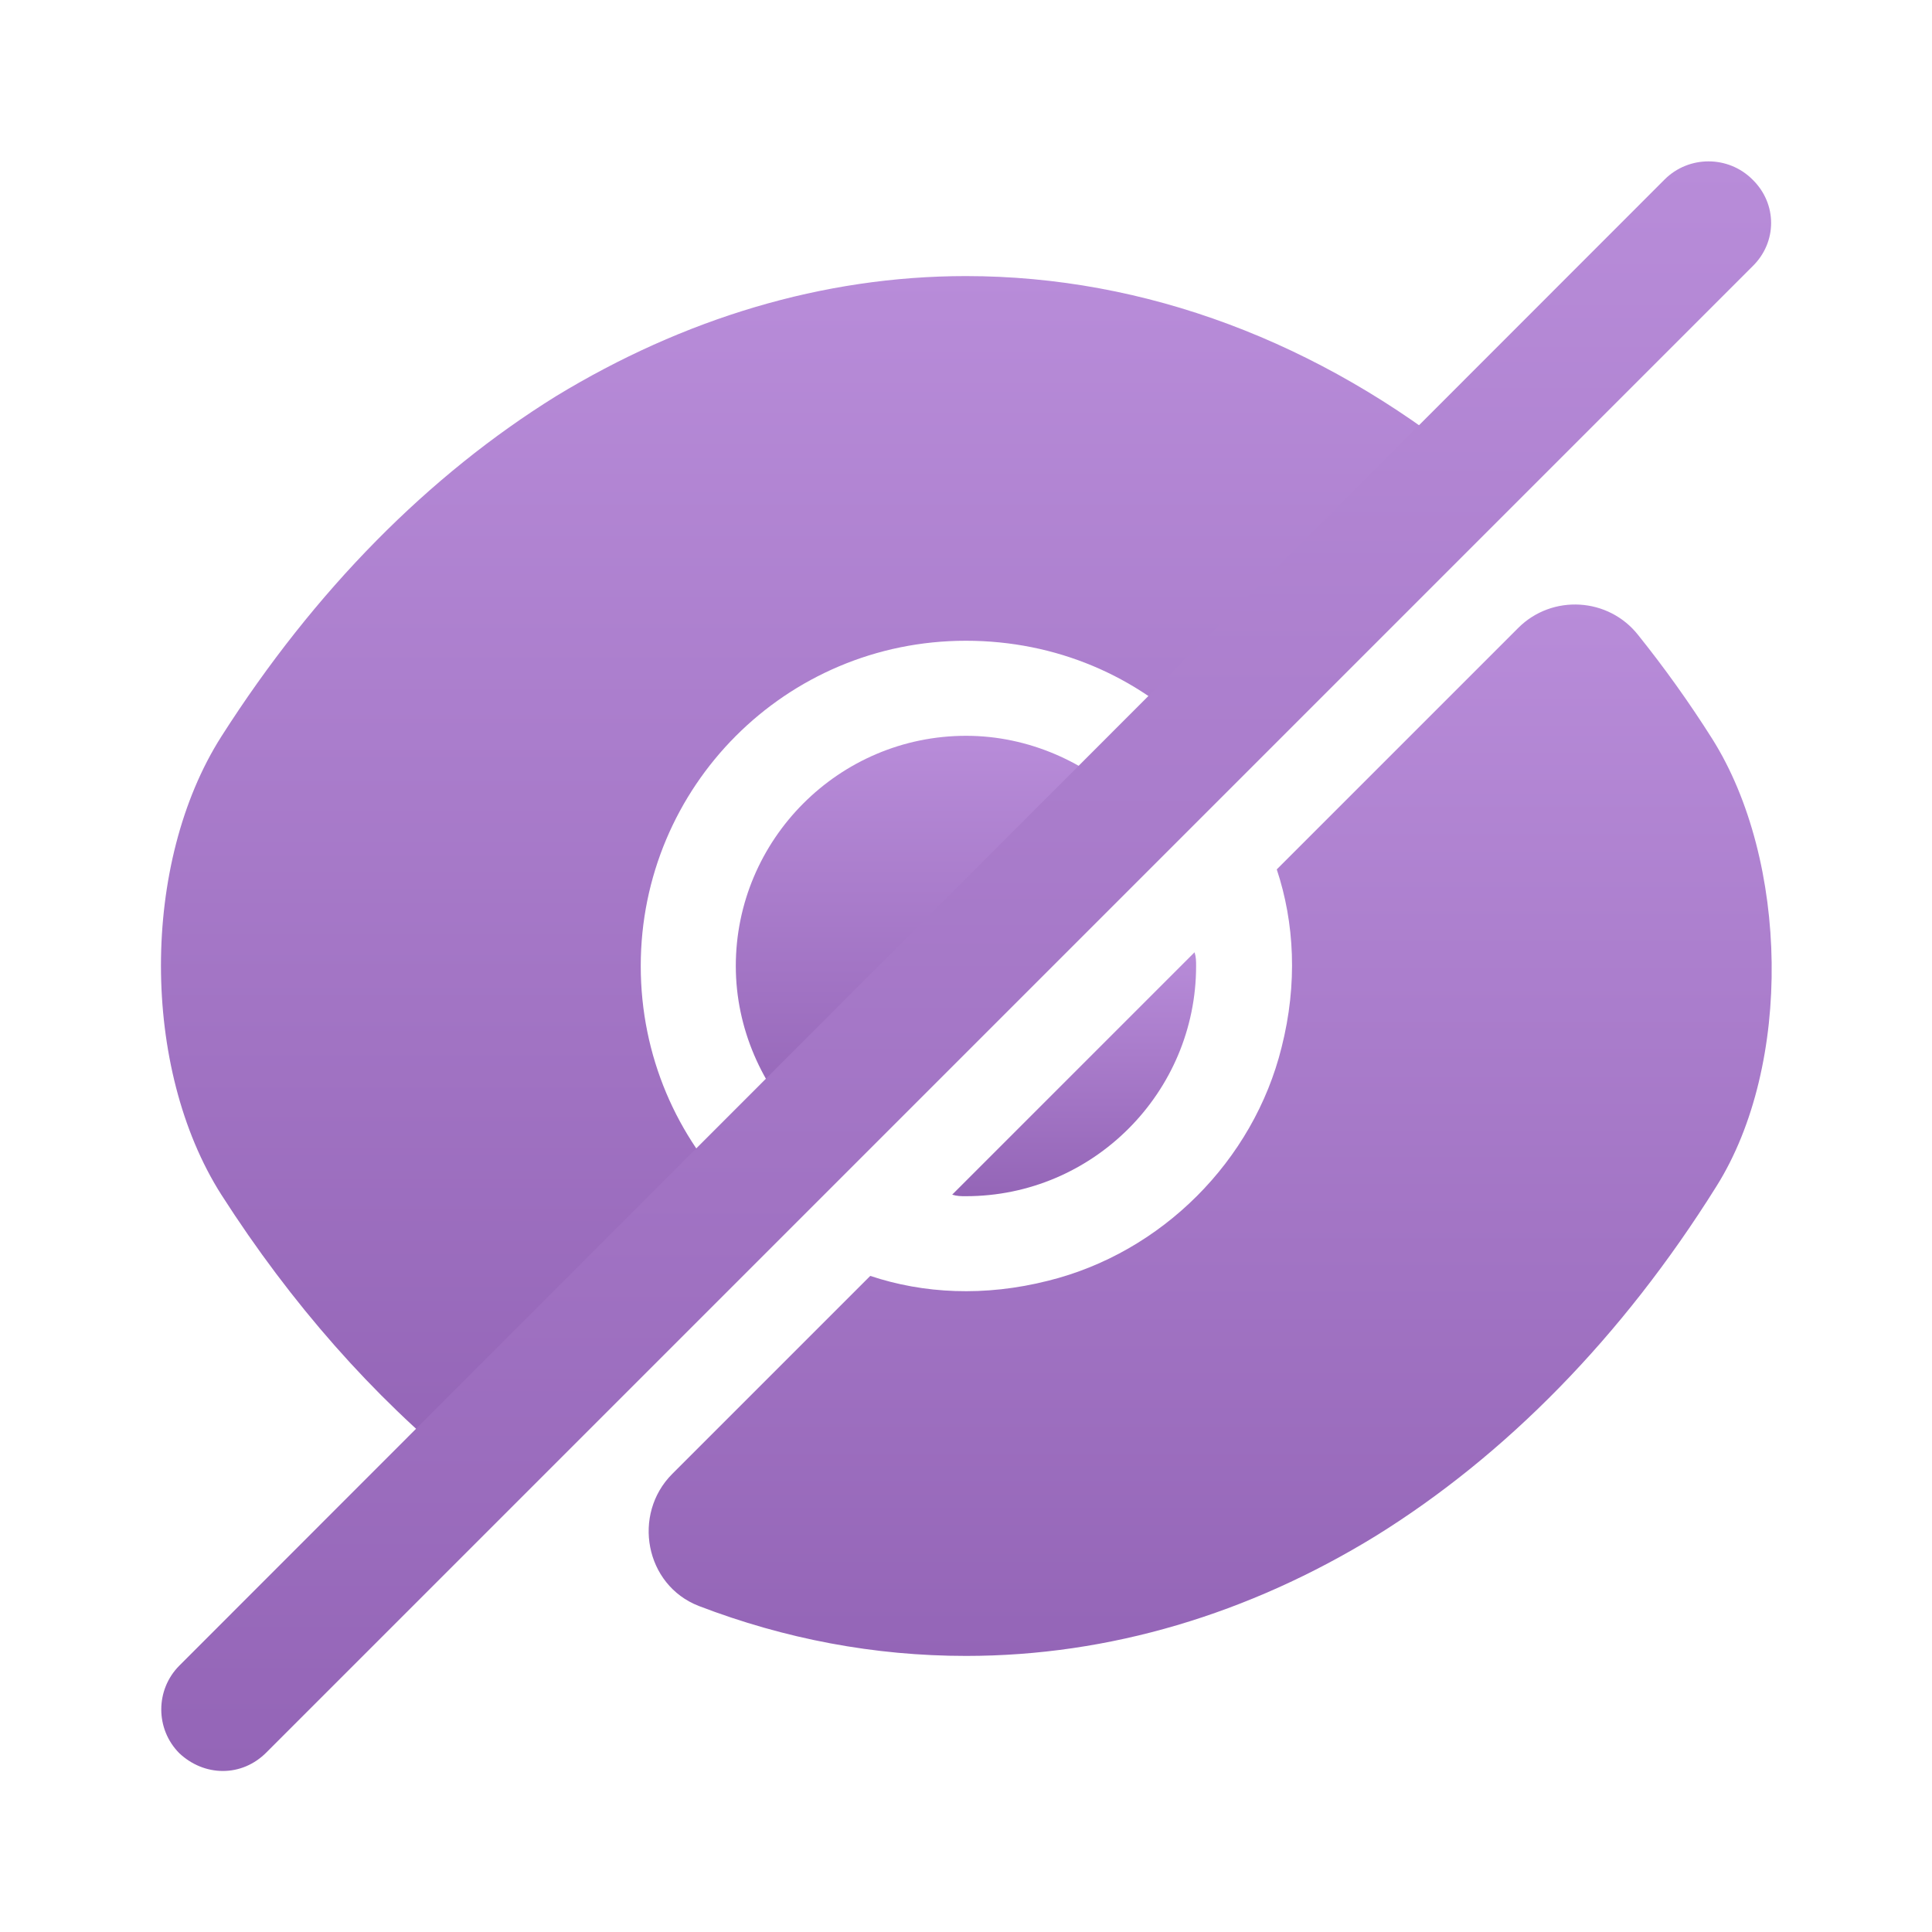 <svg width="20" height="20" viewBox="0 0 20 20" fill="none" xmlns="http://www.w3.org/2000/svg">
<path d="M17.726 7.65C17.484 7.267 17.226 6.908 16.959 6.575C16.651 6.183 16.067 6.15 15.717 6.5L13.217 9C13.4 9.55 13.434 10.183 13.267 10.842C12.976 12.017 12.025 12.967 10.851 13.258C10.192 13.425 9.559 13.392 9.009 13.208C9.009 13.208 7.817 14.4 6.959 15.258C6.542 15.675 6.676 16.408 7.234 16.625C8.126 16.967 9.051 17.142 10.001 17.142C11.484 17.142 12.925 16.708 14.242 15.9C15.584 15.067 16.792 13.842 17.767 12.283C18.559 11.025 18.517 8.908 17.726 7.65Z" fill="url(#paint0_linear_7650_1540)"/>
<path d="M11.684 8.317L8.317 11.683C7.892 11.25 7.617 10.65 7.617 10C7.617 8.692 8.684 7.617 10.001 7.617C10.65 7.617 11.251 7.892 11.684 8.317Z" fill="url(#paint1_linear_7650_1540)"/>
<path d="M15.208 4.792L12.383 7.617C11.774 7 10.933 6.633 9.999 6.633C8.133 6.633 6.633 8.142 6.633 10C6.633 10.933 7.008 11.775 7.616 12.383L4.799 15.208H4.791C3.866 14.458 3.016 13.5 2.291 12.367C1.458 11.058 1.458 8.933 2.291 7.625C3.258 6.108 4.441 4.917 5.758 4.1C7.074 3.3 8.516 2.858 9.999 2.858C11.858 2.858 13.658 3.542 15.208 4.792Z" fill="url(#paint2_linear_7650_1540)"/>
<path d="M12.382 10C12.382 11.308 11.316 12.383 9.999 12.383C9.949 12.383 9.907 12.383 9.857 12.367L12.366 9.858C12.382 9.908 12.382 9.95 12.382 10Z" fill="url(#paint3_linear_7650_1540)"/>
<path d="M18.141 1.858C17.891 1.608 17.482 1.608 17.232 1.858L1.857 17.242C1.607 17.492 1.607 17.9 1.857 18.15C1.982 18.267 2.141 18.333 2.307 18.333C2.474 18.333 2.632 18.267 2.757 18.142L18.141 2.758C18.399 2.508 18.399 2.108 18.141 1.858Z" fill="url(#paint4_linear_7650_1540)"/>
<defs>
<linearGradient id="paint0_linear_7650_1540" x1="12.528" y1="6.258" x2="12.528" y2="17.142" gradientUnits="userSpaceOnUse">
<stop stop-color="#B88CD9"/>
<stop offset="1" stop-color="#9465B7"/>
</linearGradient>
<linearGradient id="paint1_linear_7650_1540" x1="9.651" y1="7.617" x2="9.651" y2="11.683" gradientUnits="userSpaceOnUse">
<stop stop-color="#B88CD9"/>
<stop offset="1" stop-color="#9465B7"/>
</linearGradient>
<linearGradient id="paint2_linear_7650_1540" x1="8.437" y1="2.858" x2="8.437" y2="15.208" gradientUnits="userSpaceOnUse">
<stop stop-color="#B88CD9"/>
<stop offset="1" stop-color="#9465B7"/>
</linearGradient>
<linearGradient id="paint3_linear_7650_1540" x1="11.12" y1="9.858" x2="11.12" y2="12.383" gradientUnits="userSpaceOnUse">
<stop stop-color="#B88CD9"/>
<stop offset="1" stop-color="#9465B7"/>
</linearGradient>
<linearGradient id="paint4_linear_7650_1540" x1="10.002" y1="1.671" x2="10.002" y2="18.333" gradientUnits="userSpaceOnUse">
<stop stop-color="#B88CD9"/>
<stop offset="1" stop-color="#9465B7"/>
</linearGradient>
</defs>
</svg>
